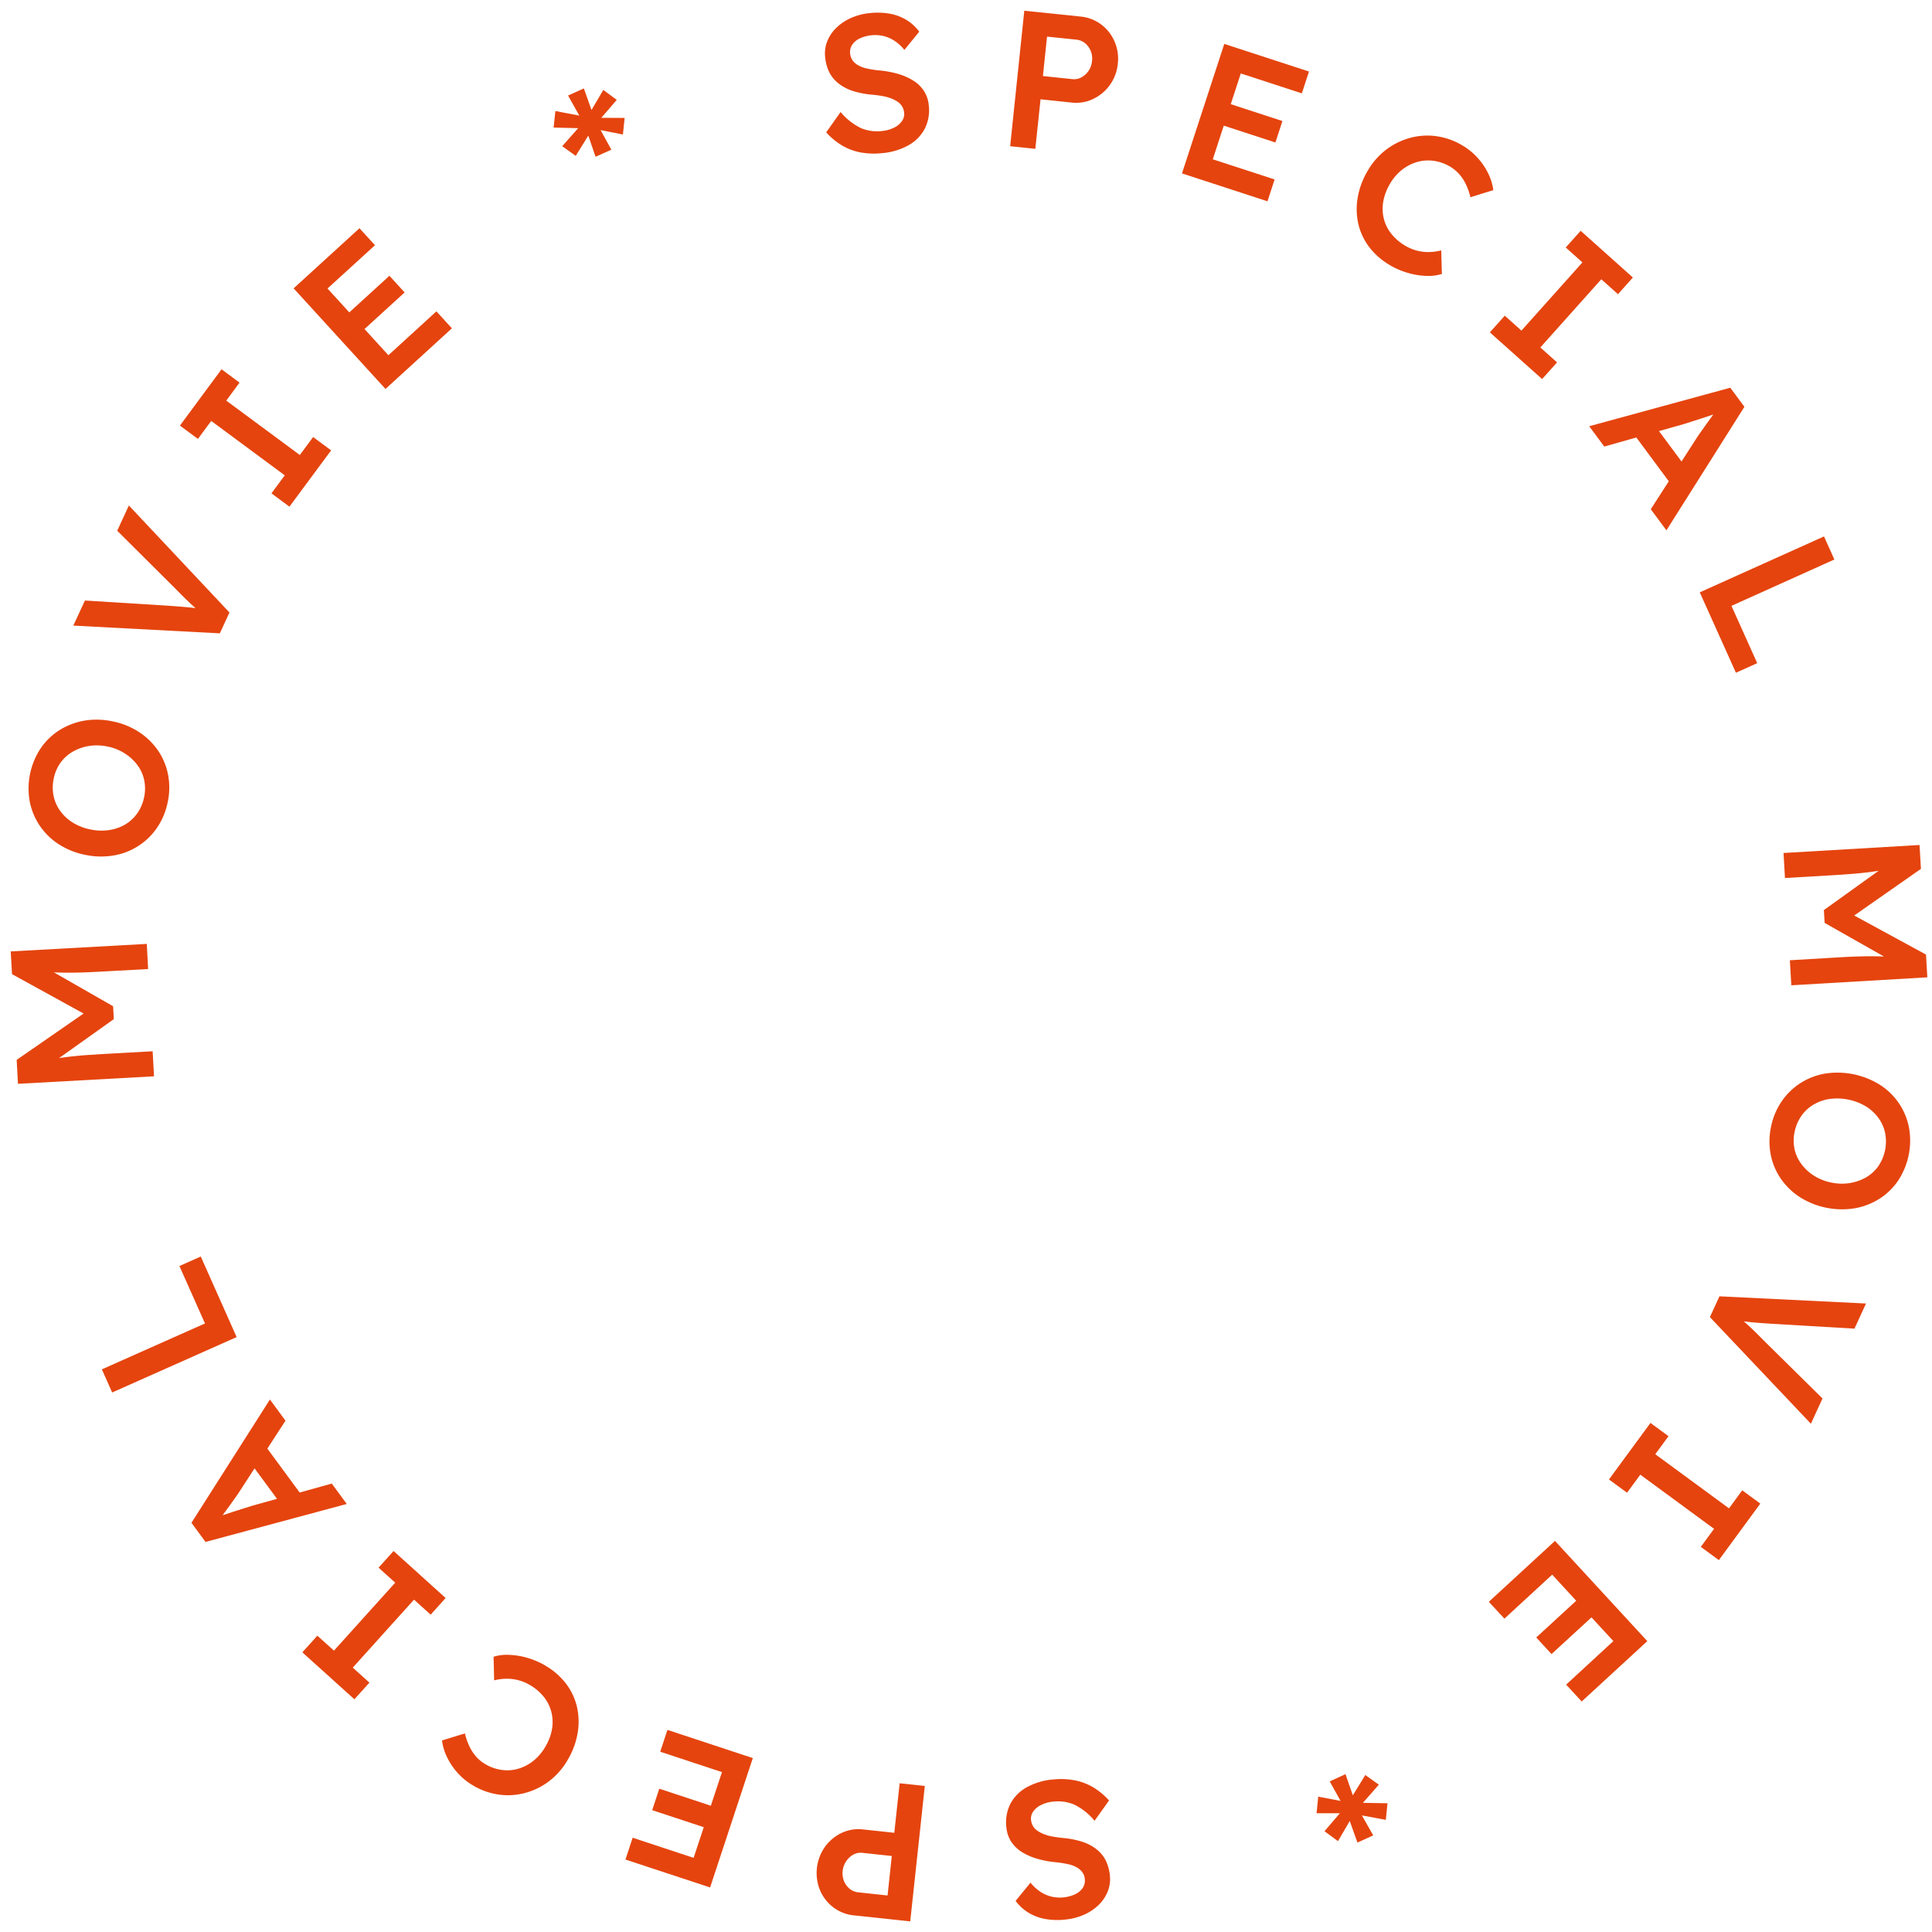 <svg xmlns="http://www.w3.org/2000/svg" width="180" height="180" viewBox="0 0 180 180"><g transform="translate(-145 -7673)"><circle cx="90" cy="90" r="90" transform="translate(145 7673)" fill="none"/><g transform="translate(1902.03 -1229.785)"><path d="M50.361,81.814a6.959,6.959,0,0,1,2.051.069,5.374,5.374,0,0,1,1.745.663,6.492,6.492,0,0,1,1.459,1.217l-1.352,1.892a5.626,5.626,0,0,0-1.908-1.515,3.9,3.9,0,0,0-1.96-.268,3.166,3.166,0,0,0-1.1.306,1.887,1.887,0,0,0-.739.606,1.132,1.132,0,0,0-.208.8,1.389,1.389,0,0,0,.177.556,1.328,1.328,0,0,0,.4.431,2.782,2.782,0,0,0,.619.326,3.928,3.928,0,0,0,.808.226c.3.054.625.1.979.135a8.184,8.184,0,0,1,1.787.353,4.2,4.2,0,0,1,1.332.7,3.115,3.115,0,0,1,.856,1.038,4.133,4.133,0,0,1,.385,1.394,3.123,3.123,0,0,1-.2,1.5,3.661,3.661,0,0,1-.844,1.255A4.624,4.624,0,0,1,53.3,94.4a5.677,5.677,0,0,1-1.725.455A6.584,6.584,0,0,1,49.65,94.8a4.508,4.508,0,0,1-1.555-.592,4.262,4.262,0,0,1-1.183-1.09L48.3,91.42a4.1,4.1,0,0,0,.911.844,3.348,3.348,0,0,0,1.03.455,3.467,3.467,0,0,0,2.23-.224,1.78,1.78,0,0,0,.7-.592,1.256,1.256,0,0,0,.185-.832,1.239,1.239,0,0,0-.23-.623A1.589,1.589,0,0,0,52.614,90a2.934,2.934,0,0,0-.806-.3,9.956,9.956,0,0,0-1.094-.177,9.182,9.182,0,0,1-1.842-.345,5.656,5.656,0,0,1-1.437-.649,3.244,3.244,0,0,1-.957-.961,2.973,2.973,0,0,1-.425-1.277,3.838,3.838,0,0,1,.363-2.2,3.777,3.777,0,0,1,1.507-1.545,6.118,6.118,0,0,1,2.438-.737" transform="translate(-1709.319 8986.768)" fill="#e5440e"/><path d="M47.345,82.216,45.987,94.833l-5.249-.562a3.775,3.775,0,0,1-1.9-.735,3.932,3.932,0,0,1-1.243-1.574,4.242,4.242,0,0,1,.439-4.066,4.073,4.073,0,0,1,1.553-1.3,3.65,3.65,0,0,1,2.015-.33l2.9.312.5-4.614ZM44.27,88.74l-2.74-.294a1.432,1.432,0,0,0-.846.163,2.008,2.008,0,0,0-.868,2.47,1.853,1.853,0,0,0,.524.713,1.5,1.5,0,0,0,.794.332l2.742.294Z" transform="translate(-1718.213 8986.964)" fill="#e5440e"/><path d="M40.291,82.122,36.311,94.175l-7.886-2.6.671-2.033,5.68,1.876,2.641-7.989-5.752-1.9.671-2.033Zm-2.738,4.826-.659,2-5.976-1.973.659-2Z" transform="translate(-1727.183 8984.46)" fill="#e5440e"/><path d="M29.571,77.028a6.518,6.518,0,0,1,1.93,1.686,5.684,5.684,0,0,1,1.017,2.168,6.236,6.236,0,0,1,.056,2.456,7.273,7.273,0,0,1-.943,2.508A6.623,6.623,0,0,1,29.912,87.8a6.418,6.418,0,0,1-2.222,1.088,6.107,6.107,0,0,1-2.448.155,6.434,6.434,0,0,1-2.422-.858,6.013,6.013,0,0,1-1.408-1.148,6.266,6.266,0,0,1-.989-1.457A5.006,5.006,0,0,1,19.942,84l2.134-.657a6,6,0,0,0,.417,1.2,4.2,4.2,0,0,0,.633.967,3.48,3.48,0,0,0,.858.7,4.024,4.024,0,0,0,1.507.532,3.7,3.7,0,0,0,1.533-.1,4.155,4.155,0,0,0,1.4-.719,4.659,4.659,0,0,0,1.136-1.32,4.909,4.909,0,0,0,.629-1.65,3.9,3.9,0,0,0-.054-1.592,3.72,3.72,0,0,0-.7-1.412,4.6,4.6,0,0,0-1.31-1.118,4.115,4.115,0,0,0-1.082-.449,4.265,4.265,0,0,0-1.132-.133A4.792,4.792,0,0,0,24.8,78.4l-.052-2.2a4.2,4.2,0,0,1,1.453-.175,6.9,6.9,0,0,1,1.715.284,7.365,7.365,0,0,1,1.654.713" transform="translate(-1735.792 8980.94)" fill="#e5440e"/><path d="M26.832,75.6l-1.394,1.551-1.551-1.4L18.18,82.084l1.551,1.4-1.4,1.549-4.848-4.372L14.88,79.11,16.429,80.5l5.706-6.329-1.551-1.4,1.4-1.551Z" transform="translate(-1742.344 8976.069)" fill="#e5440e"/><path d="M22.826,73.948,9.667,77.486,8.357,75.7l7.31-11.483,1.451,1.971-4.2,6.47c-.081.137-.216.339-.409.607s-.4.56-.625.878-.441.6-.641.874-.345.465-.433.588l-.284-.355c.24-.083.508-.177.808-.278s.615-.206.943-.31.643-.208.947-.3.58-.185.824-.258l7.382-2.057Zm-3.671-.093-2.134.558-3.429-4.656,1.136-1.916Z" transform="translate(-1747.549 8968.958)" fill="#e5440e"/><path d="M16.77,65.112l-11.6,5.162-.957-2.156,9.607-4.276-2.382-5.351,1.989-.885Z" transform="translate(-1751.752 8962.246)" fill="#e5440e"/><path d="M13.35,55.484l-12.676.7L.554,53.953l7.262-5.029.052,1.306L.119,45.966,0,43.848l12.676-.7L12.8,45.49l-4.763.26c-1.088.06-2.065.087-2.938.079s-1.741-.05-2.607-.137l.764-.33,6.282,3.595.066,1.2-5.8,4.128-.848-.206q1.2-.266,2.474-.419c.846-.1,1.858-.181,3.026-.246l4.765-.262Z" transform="translate(-1756.03 8947.578)" fill="#e5440e"/><path d="M13.789,40.474a6.4,6.4,0,0,1-.985,2.369,6.1,6.1,0,0,1-4.05,2.593A7.078,7.078,0,0,1,6.1,45.375a7.054,7.054,0,0,1-2.462-.987,6.12,6.12,0,0,1-2.7-3.977,6.786,6.786,0,0,1,1.02-4.959,5.975,5.975,0,0,1,1.753-1.694,6.452,6.452,0,0,1,2.3-.88,7.03,7.03,0,0,1,2.644.064,7.014,7.014,0,0,1,2.446.983,6.356,6.356,0,0,1,1.777,1.715,6.047,6.047,0,0,1,.943,2.249,6.443,6.443,0,0,1-.03,2.587m-2.2-.453a3.868,3.868,0,0,0,.008-1.616,3.582,3.582,0,0,0-.637-1.4,4.39,4.39,0,0,0-1.177-1.082,4.639,4.639,0,0,0-1.608-.639,4.763,4.763,0,0,0-1.733-.048,4.437,4.437,0,0,0-1.507.534A3.6,3.6,0,0,0,3.8,36.8a3.866,3.866,0,0,0-.631,1.491,3.942,3.942,0,0,0-.008,1.61,3.68,3.68,0,0,0,.631,1.408,4.164,4.164,0,0,0,1.167,1.07,4.862,4.862,0,0,0,1.63.631,4.836,4.836,0,0,0,1.737.06,4.126,4.126,0,0,0,1.505-.522,3.622,3.622,0,0,0,1.13-1.048,3.875,3.875,0,0,0,.629-1.481" transform="translate(-1755.197 8937.051)" fill="#e5440e"/><path d="M16.545,34.79,2.894,34.069l1.08-2.337,7.787.486c.4.024.758.05,1.072.079s.6.048.854.075.5.054.737.091.488.066.754.1l-.212.459c-.262-.212-.518-.431-.768-.655s-.514-.465-.79-.733-.59-.582-.941-.947L6.982,25.231,8.07,22.878l9.371,9.97Z" transform="translate(-1753.093 8927.002)" fill="#e5440e"/><path d="M18.027,29.379,16.351,28.14l1.239-1.678-6.851-5.069L9.5,23.066,7.824,21.827,11.7,16.581l1.676,1.241L12.142,19.5l6.851,5.067,1.241-1.674,1.676,1.243Z" transform="translate(-1748.09 8920.61)" fill="#e5440e"/><path d="M21.64,25.031l-8.559-9.373,6.135-5.6,1.445,1.582-4.423,4.032,5.674,6.216L26.385,17.8l1.441,1.582ZM18.775,20.28l-1.416-1.553,4.648-4.241,1.416,1.553Z" transform="translate(-1742.755 8913.992)" fill="#e5440e"/><path d="M29.01,9.961l-.723-2.1.155-.048L27.162,9.876l-1.261-.9,1.584-1.787.028.109L25.1,7.241,25.266,5.7l2.456.469-.173.056-1.1-1.969,1.471-.663.806,2.283-.234-.036,1.239-2.106,1.253.927-1.594,1.85-.083-.181,2.41.012-.159,1.543-2.378-.465.23-.064L30.481,9.3Z" transform="translate(-1730.552 8907.43)" fill="#e5440e"/><path d="M43.025,13.172a7.024,7.024,0,0,1-2.049-.06,5.343,5.343,0,0,1-1.749-.659,6.474,6.474,0,0,1-1.461-1.211L39.11,9.347a5.721,5.721,0,0,0,1.916,1.507,3.886,3.886,0,0,0,1.958.26,3.112,3.112,0,0,0,1.1-.308,1.89,1.89,0,0,0,.737-.611,1.128,1.128,0,0,0,.206-.8,1.382,1.382,0,0,0-.179-.554,1.357,1.357,0,0,0-.4-.431,2.908,2.908,0,0,0-.619-.324,4.2,4.2,0,0,0-.808-.224c-.3-.052-.625-.1-.981-.131a7.985,7.985,0,0,1-1.789-.347,4.176,4.176,0,0,1-1.332-.7,3.108,3.108,0,0,1-.862-1.036,4.051,4.051,0,0,1-.385-1.39,3.119,3.119,0,0,1,.191-1.5A3.675,3.675,0,0,1,38.7,1.51,4.657,4.657,0,0,1,40.045.6,5.531,5.531,0,0,1,41.764.137a6.6,6.6,0,0,1,1.93.05,4.5,4.5,0,0,1,1.56.588A4.185,4.185,0,0,1,46.436,1.86l-1.384,1.7a3.941,3.941,0,0,0-.911-.84,3.27,3.27,0,0,0-1.034-.453,3.44,3.44,0,0,0-2.226.23,1.713,1.713,0,0,0-.7.594A1.249,1.249,0,0,0,40,3.923a1.287,1.287,0,0,0,.232.623,1.627,1.627,0,0,0,.512.445,2.969,2.969,0,0,0,.81.3,9.519,9.519,0,0,0,1.094.175,9.443,9.443,0,0,1,1.844.338,5.438,5.438,0,0,1,1.435.647,3.133,3.133,0,0,1,.961.957,2.951,2.951,0,0,1,.431,1.273,3.854,3.854,0,0,1-.357,2.2,3.791,3.791,0,0,1-1.5,1.547,6.068,6.068,0,0,1-2.438.746" transform="translate(-1717.822 8903.875)" fill="#e5440e"/><path d="M46.214,12.624,47.53,0l5.249.544a3.792,3.792,0,0,1,1.9.727A3.932,3.932,0,0,1,55.93,2.846a4,4,0,0,1,.314,2.071,4.047,4.047,0,0,1-2.289,3.3,3.643,3.643,0,0,1-2.011.341l-2.9-.306-.486,4.618Zm3.051-6.538,2.742.286a1.406,1.406,0,0,0,.844-.165,1.905,1.905,0,0,0,.989-1.521,1.859,1.859,0,0,0-.127-.951,1.837,1.837,0,0,0-.528-.713,1.489,1.489,0,0,0-.794-.326l-2.742-.284Z" transform="translate(-1709.129 8903.784)" fill="#e5440e"/><path d="M54.159,13.6,58.1,1.535,65.99,4.108l-.663,2.035-5.69-1.856-2.609,8,5.76,1.876L62.126,16.2Zm2.722-4.832.651-2L63.516,8.72l-.653,2Z" transform="translate(-1701.066 8905.341)" fill="#e5440e"/><path d="M65.355,17.858a6.614,6.614,0,0,1-1.938-1.678,5.688,5.688,0,0,1-1.024-2.166,6.264,6.264,0,0,1-.064-2.454,7.343,7.343,0,0,1,.935-2.513,6.635,6.635,0,0,1,1.715-1.96,6.532,6.532,0,0,1,2.216-1.094,6.158,6.158,0,0,1,2.45-.165,6.426,6.426,0,0,1,2.422.854,5.872,5.872,0,0,1,1.412,1.14,6.1,6.1,0,0,1,1,1.459,4.988,4.988,0,0,1,.488,1.574l-2.134.663a5.946,5.946,0,0,0-.421-1.2,4.086,4.086,0,0,0-.635-.965,3.654,3.654,0,0,0-.858-.7A4.143,4.143,0,0,0,69.4,8.124a3.789,3.789,0,0,0-1.537.111,4.185,4.185,0,0,0-1.4.723,4.594,4.594,0,0,0-1.132,1.322,4.86,4.86,0,0,0-.621,1.656,3.849,3.849,0,0,0,.056,1.588,3.7,3.7,0,0,0,.709,1.414,4.656,4.656,0,0,0,1.31,1.112,4.19,4.19,0,0,0,1.084.447,4.115,4.115,0,0,0,1.132.127,4.673,4.673,0,0,0,1.112-.157l.06,2.2a4.293,4.293,0,0,1-1.451.179,6.823,6.823,0,0,1-1.719-.28,7.258,7.258,0,0,1-1.654-.707" transform="translate(-1692.867 8909.643)" fill="#e5440e"/><path d="M68.395,19.639l1.39-1.553,1.553,1.39,5.68-6.353-1.553-1.39,1.39-1.555,4.866,4.352-1.388,1.553-1.555-1.39L73.1,21.045l1.555,1.392-1.39,1.553Z" transform="translate(-1686.619 8914.111)" fill="#e5440e"/><path d="M72.989,21.021l13.143-3.588L87.45,19.21,80.184,30.719l-1.459-1.964L82.9,22.271c.081-.137.216-.338.407-.608l.623-.878c.226-.316.435-.611.637-.88s.343-.465.431-.59l.282.353c-.236.087-.506.183-.806.284s-.615.206-.939.314-.643.208-.947.306-.582.185-.826.26l-7.37,2.083Zm3.671.077,2.13-.566,3.447,4.646L81.109,27.1Z" transform="translate(-1681.956 8921.475)" fill="#e5440e"/><path d="M78.1,29.519l11.575-5.21.967,2.15-9.589,4.32,2.4,5.337-1.983.895Z" transform="translate(-1676.767 8928.453)" fill="#e5440e"/><path d="M81.975,39.322l12.671-.745.131,2.224-7.239,5.059-.058-1.3,7.769,4.227.123,2.118L82.7,51.649l-.137-2.333,4.761-.282c1.086-.064,2.067-.095,2.936-.091s1.743.046,2.607.129l-.762.334-6.3-3.57-.071-1.195,5.789-4.155.846.2c-.8.181-1.626.324-2.47.429s-1.858.187-3.028.26l-4.763.278Z" transform="translate(-1672.837 8942.934)" fill="#e5440e"/><path d="M81.465,54.185a6.4,6.4,0,0,1,.979-2.376A6.144,6.144,0,0,1,84.183,50.1a6.217,6.217,0,0,1,2.3-.9A7.485,7.485,0,0,1,91.6,50.232,6.1,6.1,0,0,1,94.318,54.2a6.787,6.787,0,0,1-1,4.959,5.933,5.933,0,0,1-1.747,1.7,6.327,6.327,0,0,1-2.3.887,7.361,7.361,0,0,1-5.092-1.024A6.3,6.3,0,0,1,82.4,59.016a5.98,5.98,0,0,1-.955-2.247,6.464,6.464,0,0,1,.02-2.585m2.2.443a3.883,3.883,0,0,0,0,1.62,3.615,3.615,0,0,0,.645,1.394,4.36,4.36,0,0,0,1.179,1.08,4.765,4.765,0,0,0,1.614.631,4.69,4.69,0,0,0,1.729.04,4.5,4.5,0,0,0,1.507-.536,3.633,3.633,0,0,0,1.132-1.04,4.1,4.1,0,0,0,.625-3.1,3.652,3.652,0,0,0-.635-1.406,4.209,4.209,0,0,0-1.171-1.07,5.257,5.257,0,0,0-3.371-.677,4.069,4.069,0,0,0-1.5.532,3.57,3.57,0,0,0-1.126,1.05,3.91,3.91,0,0,0-.625,1.483" transform="translate(-1673.497 8953.612)" fill="#e5440e"/><path d="M79.46,59.446l13.655.671L92.04,62.458,84.253,62c-.4-.026-.76-.05-1.074-.075s-.6-.048-.854-.073-.5-.054-.737-.089-.49-.066-.754-.1l.212-.463c.262.214.518.433.768.653s.516.467.794.733.59.582.943.941l5.509,5.438-1.08,2.353-9.409-9.933Z" transform="translate(-1676.293 8964.113)" fill="#e5440e"/><path d="M77.767,65.3l1.68,1.233-1.233,1.68,6.871,5.043,1.233-1.68L88,72.815l-3.86,5.263-1.682-1.233,1.233-1.682L76.82,70.119,75.585,71.8,73.9,70.567Z" transform="translate(-1681.027 8970.058)" fill="#e5440e"/><path d="M74.512,70.756l8.6,9.339L77,85.718l-1.449-1.572,4.4-4.054-5.7-6.192L69.8,78,68.347,76.43ZM77.4,75.495l1.424,1.549L74.188,81.3l-1.422-1.547Z" transform="translate(-1686.667 8975.591)" fill="#e5440e"/><path d="M63.076,81.542l.731,2.1-.155.05,1.271-2.069,1.263.9-1.574,1.789-.03-.1,2.408.042-.155,1.545-2.458-.457.171-.058,1.112,1.962-1.469.669-.816-2.281.236.034-1.233,2.114-1.257-.923,1.59-1.858.081.181h-2.41l.155-1.545,2.38.455-.23.064-1.08-1.94Z" transform="translate(-1694.751 8986.537)" fill="#e5440e"/></g></g></svg>